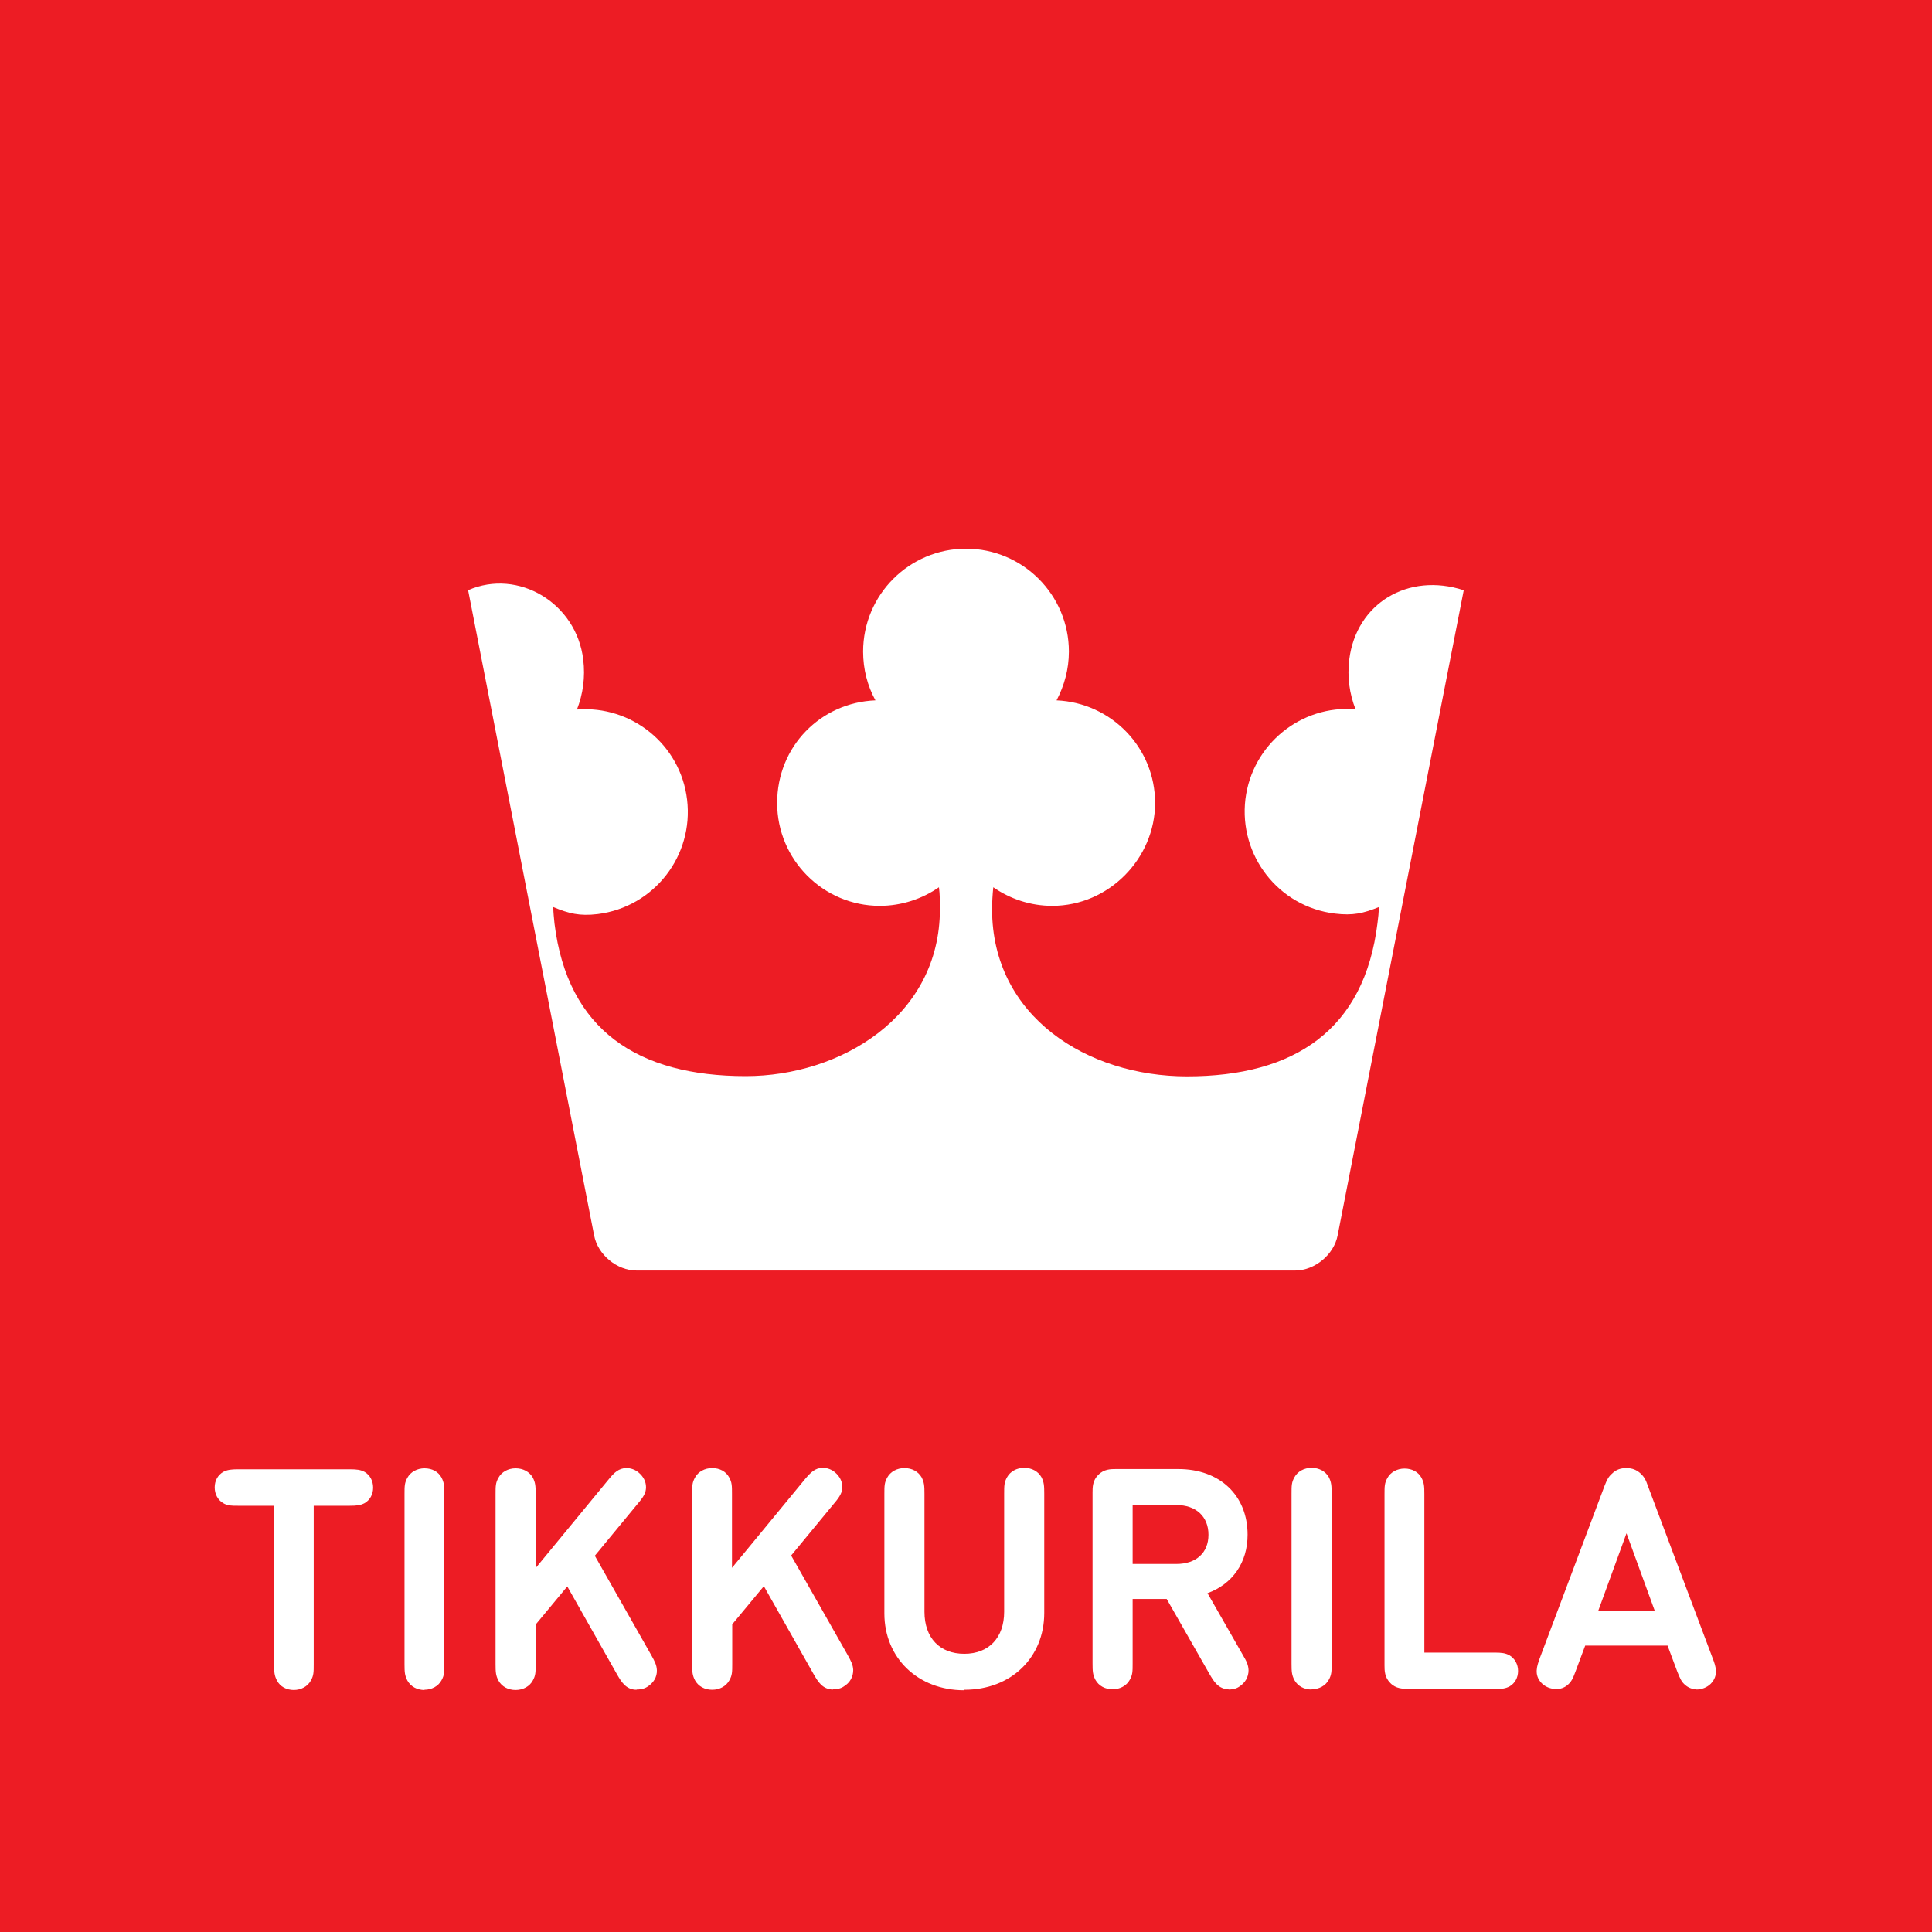 <?xml version="1.0" encoding="UTF-8"?><svg id="Layer_2" xmlns="http://www.w3.org/2000/svg" viewBox="0 0 80 80"><defs><style>.cls-1{fill:#fff;}.cls-2{fill:#ed1c24;}</style></defs><g id="Layer_1-2"><g><rect class="cls-2" width="80" height="80"/><path class="cls-1" d="M58.3,69.93c-.21,0-.5,0-.73-.24-.24-.24-.24-.52-.24-.73v-7.08c0-.33,0-.47,.12-.68,.13-.24,.4-.39,.71-.39s.57,.14,.7,.38c.11,.21,.12,.35,.12,.68v6.56h2.9c.3,0,.45,.02,.62,.11,.22,.13,.36,.37,.36,.65s-.13,.51-.35,.64c-.17,.09-.32,.11-.62,.11h-3.57Zm-46.13,.05c-.31,0-.57-.14-.7-.39-.11-.21-.12-.35-.12-.68v-6.56h-1.49c-.29,0-.44,0-.62-.11-.22-.13-.35-.37-.35-.65s.13-.51,.35-.64c.17-.09,.33-.11,.62-.11h4.62c.3,0,.45,.02,.62,.11,.22,.13,.35,.37,.35,.65s-.13,.51-.35,.64c-.17,.09-.32,.11-.62,.11h-1.49v6.56c0,.33,0,.47-.12,.68-.13,.24-.4,.39-.71,.39m5.42,0c-.31,0-.57-.14-.71-.39-.11-.21-.12-.35-.12-.68v-7.04c0-.33,0-.47,.12-.68,.13-.24,.4-.39,.71-.39s.57,.14,.7,.38c.11,.21,.12,.36,.12,.68v7.04c0,.33,0,.47-.12,.68-.13,.24-.4,.39-.71,.39m8.79,0c-.45,0-.64-.35-.8-.62l-2.07-3.66-1.31,1.58v1.64c0,.33,0,.47-.12,.68-.13,.24-.4,.39-.71,.39s-.57-.14-.71-.39c-.11-.21-.12-.35-.12-.68v-7.04c0-.33,0-.47,.12-.68,.13-.24,.4-.39,.71-.39s.57,.14,.71,.38c.11,.21,.12,.36,.12,.68v3.07l3.03-3.68c.21-.26,.41-.46,.73-.46,.19,0,.37,.07,.51,.19,.19,.16,.3,.37,.3,.6s-.1,.4-.33,.67l-1.79,2.17,2.34,4.12c.15,.27,.22,.41,.23,.62,.01,.28-.14,.53-.4,.69-.16,.1-.33,.11-.44,.11m8.14,0c-.45,0-.64-.35-.8-.62l-2.07-3.66-1.31,1.58v1.64c0,.33,0,.47-.12,.68-.13,.24-.4,.39-.71,.39s-.57-.14-.71-.39c-.11-.21-.12-.35-.12-.68v-7.04c0-.33,0-.47,.12-.68,.13-.24,.4-.39,.71-.39s.57,.14,.7,.38c.12,.21,.12,.36,.12,.68v3.07l3.03-3.68c.22-.26,.41-.46,.73-.46,.19,0,.37,.07,.51,.19,.19,.16,.3,.38,.3,.6s-.1,.4-.33,.67l-1.79,2.17,2.34,4.12c.15,.27,.22,.41,.23,.62,0,.28-.13,.53-.4,.69-.15,.1-.33,.11-.44,.11m14.22-5.19c.82,0,1.33-.46,1.33-1.21s-.51-1.23-1.33-1.23h-1.81v2.44h1.81Zm2.18,5.19c-.45,0-.64-.35-.8-.62l-1.78-3.12h-1.41v2.67c0,.33,0,.47-.12,.68-.13,.24-.4,.39-.71,.39s-.57-.14-.71-.39c-.11-.21-.12-.35-.12-.68v-7.08c0-.21,0-.5,.24-.73,.23-.24,.52-.24,.73-.24h2.58c1.72,0,2.87,1.09,2.87,2.72,0,1.15-.62,2.04-1.66,2.42l1.47,2.57c.16,.27,.22,.41,.23,.62,0,.28-.14,.53-.4,.69-.15,.1-.33,.11-.44,.11m3.45,0c-.31,0-.57-.14-.71-.39-.11-.21-.12-.35-.12-.68v-7.04c0-.33,0-.47,.12-.68,.13-.24,.4-.39,.71-.39s.57,.14,.71,.38c.11,.21,.12,.36,.12,.68v7.04c0,.33,0,.47-.12,.68-.13,.24-.4,.39-.71,.39m14.21-3.25l-1.17-3.21-1.17,3.21h2.35Zm1.73,3.25c-.17,0-.33-.06-.46-.17-.16-.13-.22-.27-.34-.57l-.4-1.07h-3.41l-.4,1.07c-.11,.3-.18,.44-.34,.57-.13,.11-.29,.16-.46,.16-.23,0-.45-.09-.6-.24-.34-.35-.19-.73-.08-1.04l2.68-7.13c.1-.26,.17-.39,.31-.51,.16-.16,.35-.23,.59-.23s.43,.07,.6,.23c.13,.12,.21,.25,.3,.52l2.68,7.13c.12,.31,.26,.7-.08,1.05-.15,.15-.37,.24-.6,.24m-30.32,.03c-1.91,0-3.3-1.34-3.3-3.18v-4.95c0-.33,0-.47,.12-.68,.13-.24,.4-.39,.71-.39s.57,.14,.71,.38c.11,.21,.12,.36,.12,.68v4.89c0,1.08,.63,1.74,1.65,1.74s1.65-.67,1.65-1.74v-4.89c0-.33,0-.47,.12-.68,.13-.24,.4-.39,.71-.39s.57,.14,.71,.38c.11,.21,.12,.36,.12,.68v4.95c0,1.85-1.38,3.18-3.3,3.18"/><path class="cls-1" d="M19.38,24.44c2.08-.91,4.49,.53,4.77,2.87,.09,.73-.01,1.43-.26,2.07,2.26-.18,4.29,1.45,4.56,3.73,.28,2.33-1.37,4.45-3.7,4.74-.75,.09-1.19-.02-1.84-.29,0,.23,.03,.45,.05,.68,.54,4.42,3.46,6.32,7.92,6.32,3.91,0,8.04-2.46,8.04-6.92,0-.31,0-.6-.04-.9-.69,.48-1.55,.77-2.45,.77-2.34,0-4.25-1.91-4.25-4.26s1.81-4.16,4.07-4.25c-.33-.6-.51-1.29-.51-2.02,0-2.35,1.91-4.26,4.26-4.26s4.26,1.91,4.26,4.26c0,.73-.19,1.41-.51,2.02,2.27,.1,4.08,1.96,4.08,4.25s-1.91,4.26-4.26,4.26c-.9,0-1.75-.29-2.44-.77-.03,.29-.05,.61-.05,.91,0,4.45,3.95,6.92,8.07,6.92,4.46,0,7.35-1.93,7.89-6.35,.03-.22,.05-.44,.06-.66-.65,.26-1.08,.36-1.82,.27-2.34-.28-3.99-2.41-3.71-4.74,.28-2.27,2.31-3.91,4.56-3.72-.25-.64-.35-1.34-.26-2.06,.29-2.33,2.44-3.62,4.74-2.87l-5.22,26.71c-.15,.8-.95,1.46-1.76,1.46H26.36c-.82,0-1.61-.66-1.76-1.46l-5.21-26.68h0Z"/></g></g></svg>
